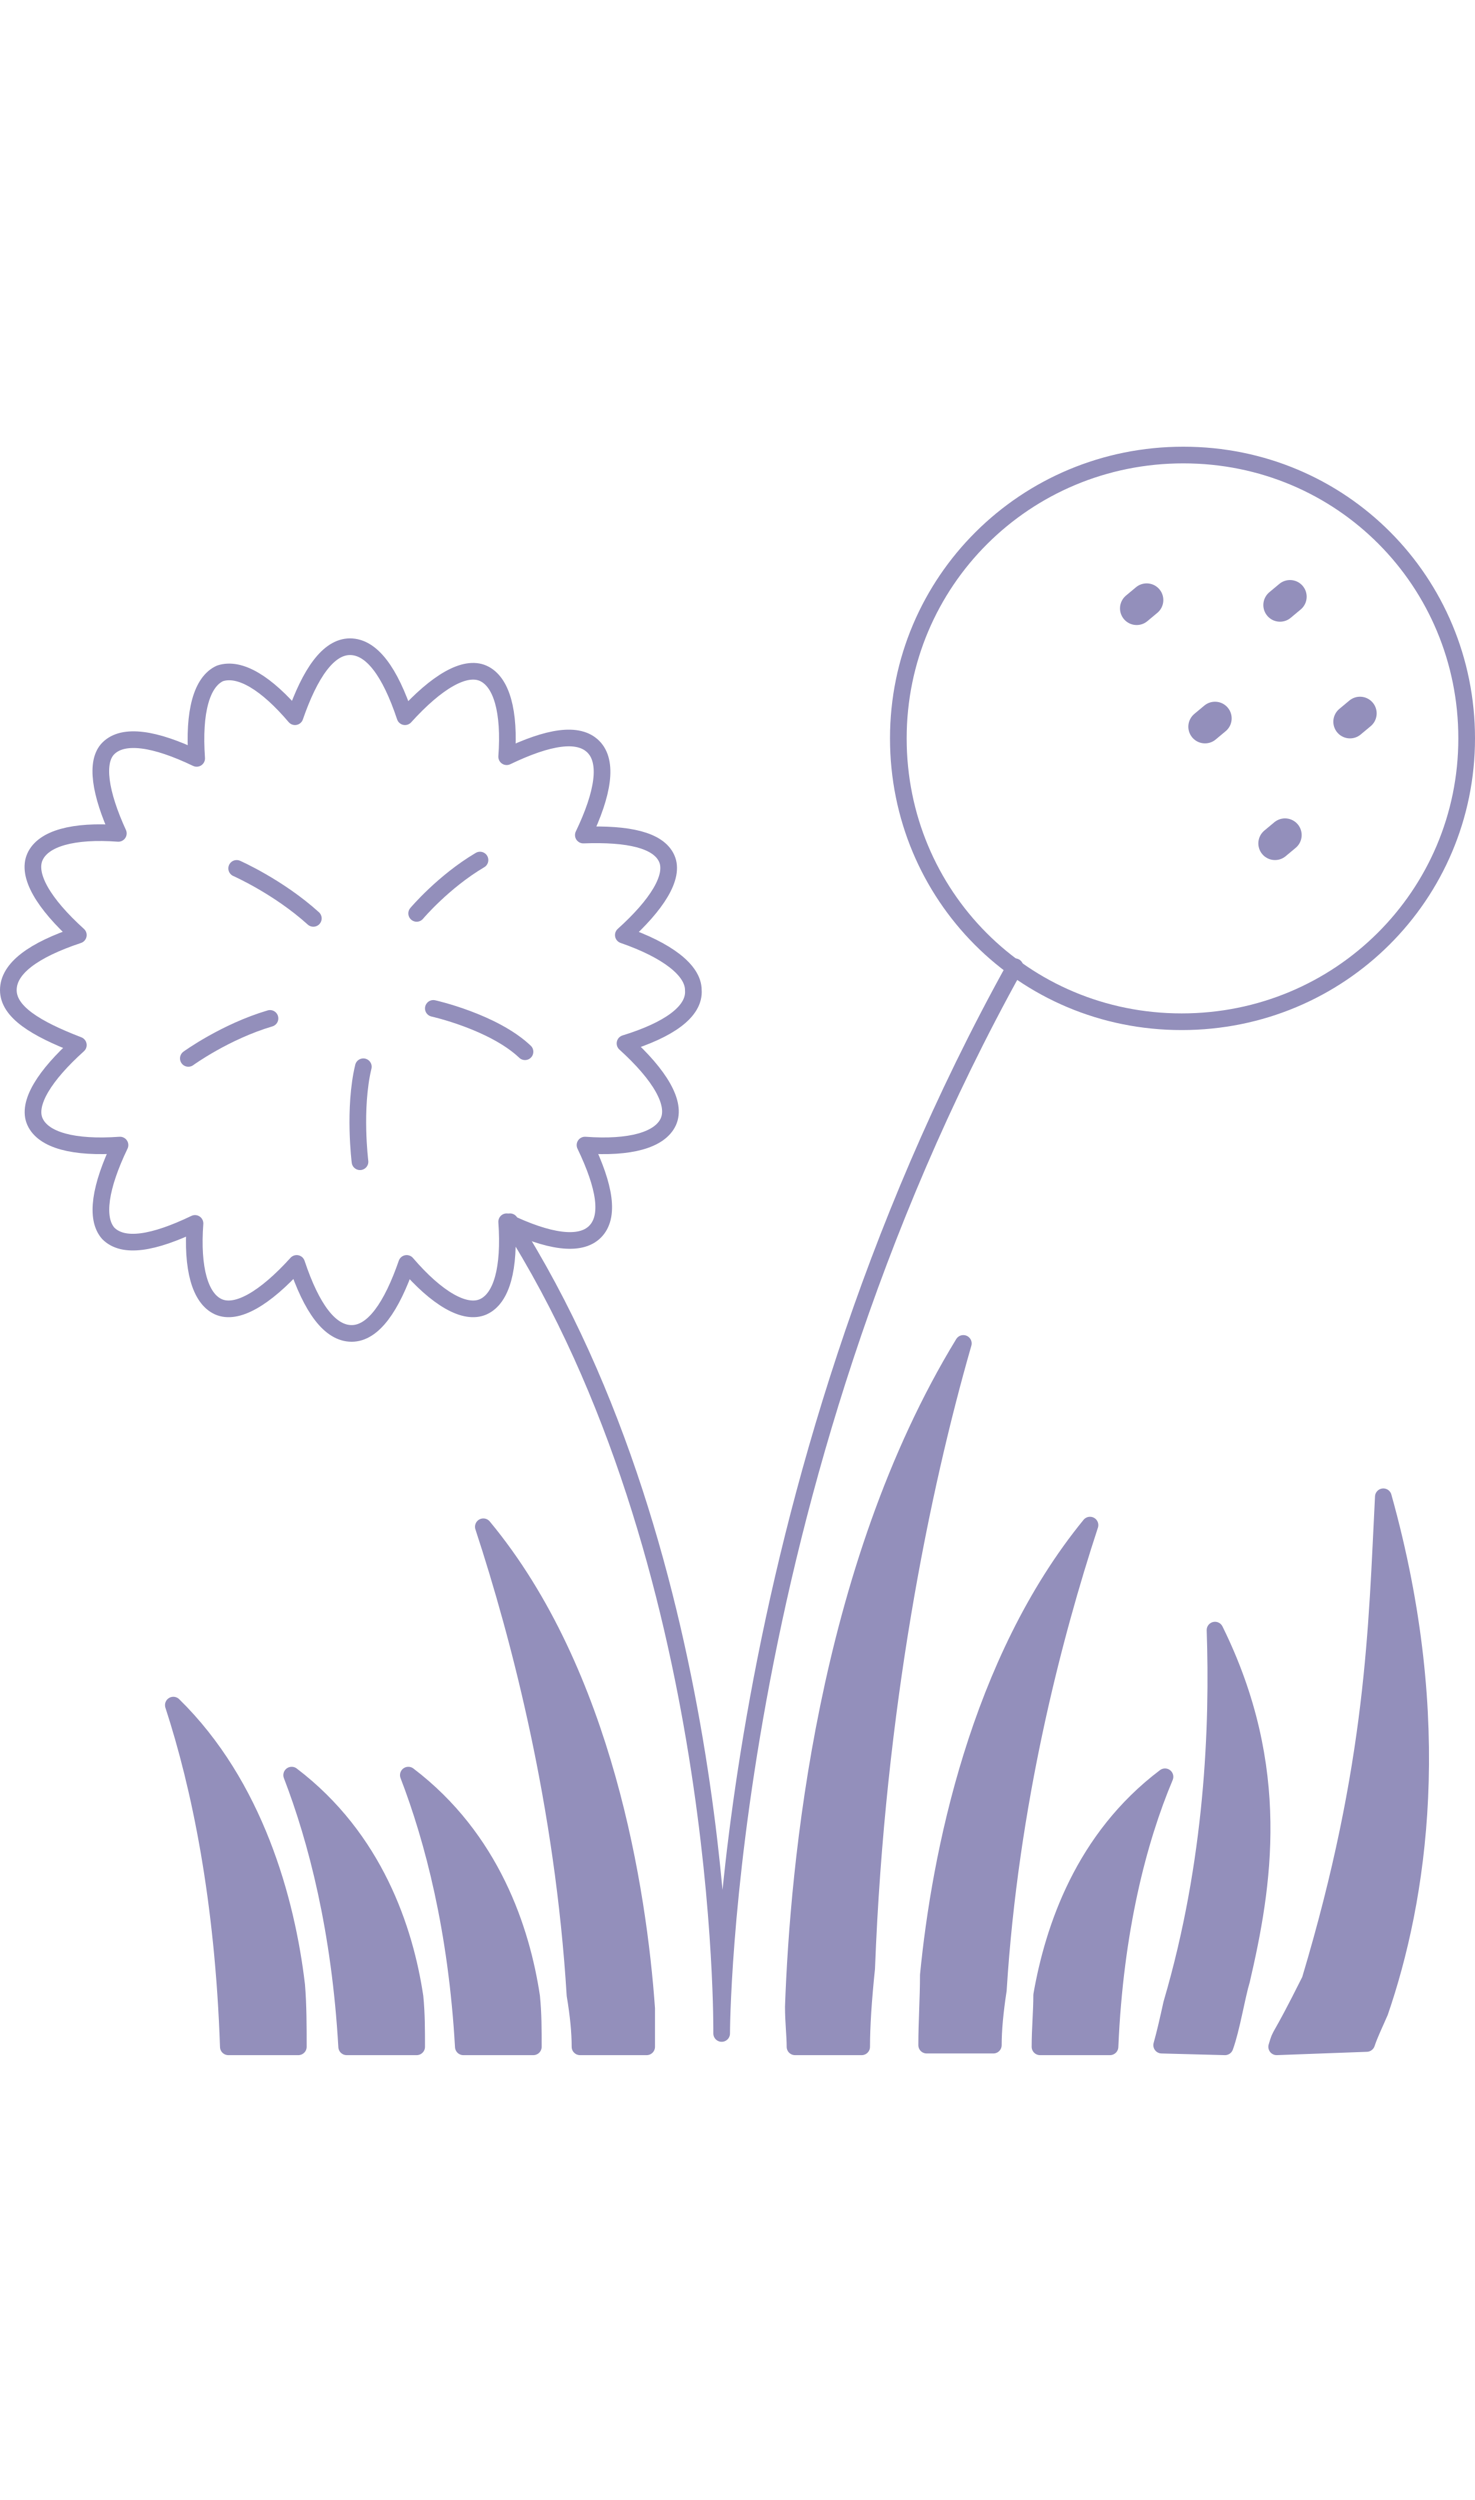 <?xml version="1.0" encoding="utf-8"?>
<!-- Generator: Adobe Illustrator 26.2.1, SVG Export Plug-In . SVG Version: 6.00 Build 0)  -->
<svg version="1.1" id="Layer_1" xmlns="http://www.w3.org/2000/svg" xmlns:xlink="http://www.w3.org/1999/xlink" x="0px" y="0px"
	 viewBox="0 0 88.5 150" style="enable-background:new 0 0 88.5 150;" xml:space="preserve">
<style type="text/css">
	.st0{clip-path:url(#SVGID_00000141444062243452874760000011747562077730862783_);}
	.st1{fill:none;stroke:#938FBB;}
	.st2{fill:none;stroke:#938FBB;stroke-linejoin:round;}
	.st3{fill:none;stroke:#938FBB;stroke-linecap:round;}
	.st4{fill:none;stroke:#938FBB;stroke-width:2;stroke-linecap:round;stroke-linejoin:round;}
	.st5{clip-path:url(#SVGID_00000075141638428010524960000009296964480117748890_);}
	.st6{fill:none;stroke:#938FBB;stroke-linecap:round;stroke-miterlimit:10;}
	.st7{fill:#938FBB;}
	.st8{fill:none;stroke:#938FBB;stroke-linecap:round;stroke-linejoin:round;}
</style>
<g id="a">
</g>
<g id="b">
	<g id="c">
		<g>
			<g>
				<defs>
					<rect id="SVGID_1_" y="26.7" width="88.5" height="96.6"/>
				</defs>
				<clipPath id="SVGID_00000046301932879081821770000010467716804171843256_">
					<use xlink:href="#SVGID_1_"  style="overflow:visible;"/>
				</clipPath>
				<g style="clip-path:url(#SVGID_00000046301932879081821770000010467716804171843256_);">
					<path class="st1" d="M88,44.3c0,9.4-7.6,17-17.1,17s-17-7.6-17-17s7.6-17,17.1-17S88,34.9,88,44.3L88,44.3z"/>
					<path class="st2" d="M41.6,59.4c0-1.2-1.6-2.4-4.2-3.3c2-1.8,3.1-3.5,2.6-4.6S37.7,50,35,50.1c1.2-2.5,1.5-4.4,0.6-5.3
						c-0.9-0.9-2.7-0.6-5.2,0.6c0.2-2.7-0.3-4.5-1.4-5c-1.1-0.5-2.8,0.5-4.7,2.6c-0.9-2.7-2-4.2-3.3-4.2s-2.4,1.6-3.3,4.2
						C16,41,14.4,40,13.2,40.4c-1.1,0.5-1.6,2.3-1.4,5.1c-2.5-1.2-4.4-1.5-5.3-0.6C5.7,45.7,6,47.6,7.1,50c-2.7-0.2-4.5,0.3-5,1.4
						c-0.5,1.1,0.5,2.8,2.6,4.7c-2.7,0.9-4.2,2-4.2,3.3s1.6,2.3,4.2,3.3c-2,1.8-3.1,3.5-2.6,4.6s2.3,1.6,5.1,1.4
						C6,71.2,5.7,73.1,6.5,74c0.9,0.9,2.7,0.6,5.2-0.6c-0.2,2.7,0.3,4.5,1.4,5c1.1,0.5,2.8-0.5,4.7-2.6c0.9,2.7,2,4.2,3.3,4.2
						s2.4-1.6,3.3-4.2c1.8,2.1,3.5,3.1,4.6,2.6c1.1-0.5,1.6-2.3,1.4-5.1c2.5,1.2,4.4,1.5,5.3,0.6c0.9-0.9,0.6-2.7-0.6-5.2
						c2.7,0.2,4.5-0.3,5-1.4c0.5-1.1-0.5-2.8-2.6-4.7C40.1,61.8,41.7,60.7,41.6,59.4L41.6,59.4z"/>
					<path class="st3" d="M43.3,122c0,0,0.3-28.3-12.7-48.7 M43.3,122c0,0,0-32.3,17.6-64"/>
				</g>
			</g>
			<path class="st4" d="M81,43.3l0.6-0.5 M76.8,36.3l0.6-0.5 M76.5,50.6l0.6-0.5 M72.3,43.6l0.6-0.5 M68.2,36.5l0.6-0.5"/>
			<g>
				<defs>
					<rect id="SVGID_00000131344278534852432070000003980511404613419170_" y="26.7" width="88.5" height="96.6"/>
				</defs>
				<clipPath id="SVGID_00000013900243377638890780000009178469631718308492_">
					<use xlink:href="#SVGID_00000131344278534852432070000003980511404613419170_"  style="overflow:visible;"/>
				</clipPath>
				<g style="clip-path:url(#SVGID_00000013900243377638890780000009178469631718308492_);">
					<path class="st6" d="M26,60.5c0,0,3.6,0.8,5.5,2.6 M21.6,69.7c0,0-0.4-3.2,0.2-5.7 M11.3,63.5c0,0,2.2-1.6,4.9-2.4 M14.2,52.1
						c0,0,2.5,1.1,4.6,3 M25,54.8c0,0,1.6-1.9,3.8-3.2"/>
					<path class="st7" d="M83,89.8c3.8,13.6,2.1,24.2-0.2,30.9c-0.3,0.7-0.6,1.3-0.8,1.9l-5.4,0.2c0.3-1,0,0,2-4
						C82.5,105.8,82.6,97.6,83,89.8 M74.5,118.8c-0.3,1-0.6,2.9-1,4l-3.8-0.1c0.2-0.7,0.4-1.6,0.6-2.5c2.5-8.5,2.8-16.7,2.6-22.4
						C77,106.1,75.8,113.2,74.5,118.8 M66.6,122.8h-4.2c0-1.1,0.1-2.1,0.1-3.1c0.7-4,2.5-9.4,7.4-13.1
						C68.3,110.4,66.9,115.8,66.6,122.8 M10.4,102.3c4.9,4.8,6.8,11.7,7.4,16.8c0.1,1.2,0.1,2.5,0.1,3.7h-4.2
						C13.4,114,12,107.2,10.4,102.3 M17.4,106.5c4.9,3.8,6.8,9.3,7.4,13.3c0.1,1,0.1,2,0.1,3h-4.2C20.4,115.8,19,110.4,17.4,106.5
						 M24.4,106.5c5,3.8,6.8,9.3,7.4,13.3c0.1,1,0.1,2,0.1,3h-4.2C27.4,115.8,26,110.4,24.4,106.5 M38.8,120.5c0,0.9,0,1.7,0,2.3h-4
						c0-0.9-0.1-1.9-0.3-3.1c-0.7-11.4-3.3-21.4-5.5-28.1C36.3,100.4,38.3,113.5,38.8,120.5 M51.9,118.1c-0.2,1.9-0.3,3.5-0.3,4.7
						h-4c0-0.7-0.1-1.5-0.1-2.4c0.3-8.4,1.9-26.2,10.2-39.8C55.3,89.3,52.6,102.5,51.9,118.1 M65.4,91.6c-2.2,6.7-4.8,16.6-5.5,27.9
						c-0.2,1.3-0.3,2.4-0.3,3.3h-4c0-1.4,0.1-2.8,0.1-4.2C56.4,111.3,58.6,99.7,65.4,91.6"/>
					<path class="st8" d="M83,89.8c3.8,13.6,2.1,24.2-0.2,30.9c-0.3,0.7-0.6,1.3-0.8,1.9l-5.4,0.2c0.3-1,0,0,2-4
						C82.5,105.8,82.6,97.6,83,89.8z M74.5,118.8c-0.3,1-0.6,2.9-1,4l-3.8-0.1c0.2-0.7,0.4-1.6,0.6-2.5c2.5-8.5,2.8-16.7,2.6-22.4
						C77,106.1,75.8,113.2,74.5,118.8L74.5,118.8z M66.6,122.8h-4.2c0-1.1,0.1-2.1,0.1-3.1c0.7-4,2.5-9.4,7.4-13.1
						C68.3,110.4,66.9,115.8,66.6,122.8L66.6,122.8z M10.4,102.3c4.9,4.8,6.8,11.7,7.4,16.8c0.1,1.2,0.1,2.5,0.1,3.7h-4.2
						C13.4,114,12,107.2,10.4,102.3z M17.5,106.5c5,3.8,6.8,9.3,7.4,13.3c0.1,1,0.1,2,0.1,3h-4.2C20.4,115.8,19,110.4,17.5,106.5z
						 M24.5,106.5c5,3.8,6.8,9.3,7.4,13.3c0.1,1,0.1,2,0.1,3h-4.2C27.4,115.8,26,110.4,24.5,106.5z M38.8,120.5c0,0.9,0,1.7,0,2.3
						h-4c0-0.9-0.1-1.9-0.3-3.1c-0.7-11.4-3.3-21.4-5.5-28.1C36.3,100.4,38.3,113.5,38.8,120.5L38.8,120.5z M52,118.1
						c-0.2,1.9-0.3,3.5-0.3,4.7h-4c0-0.7-0.1-1.5-0.1-2.4c0.3-8.4,1.9-26.2,10.2-39.8C55.3,89.3,52.6,102.4,52,118.1z M65.4,91.5
						c-2.2,6.7-4.8,16.7-5.5,27.9c-0.2,1.3-0.3,2.4-0.3,3.3h-4c0-1.4,0.1-2.8,0.1-4.2C56.4,111.3,58.7,99.7,65.4,91.5z"/>
				</g>
			</g>
		</g>
	</g>
</g>
</svg>

